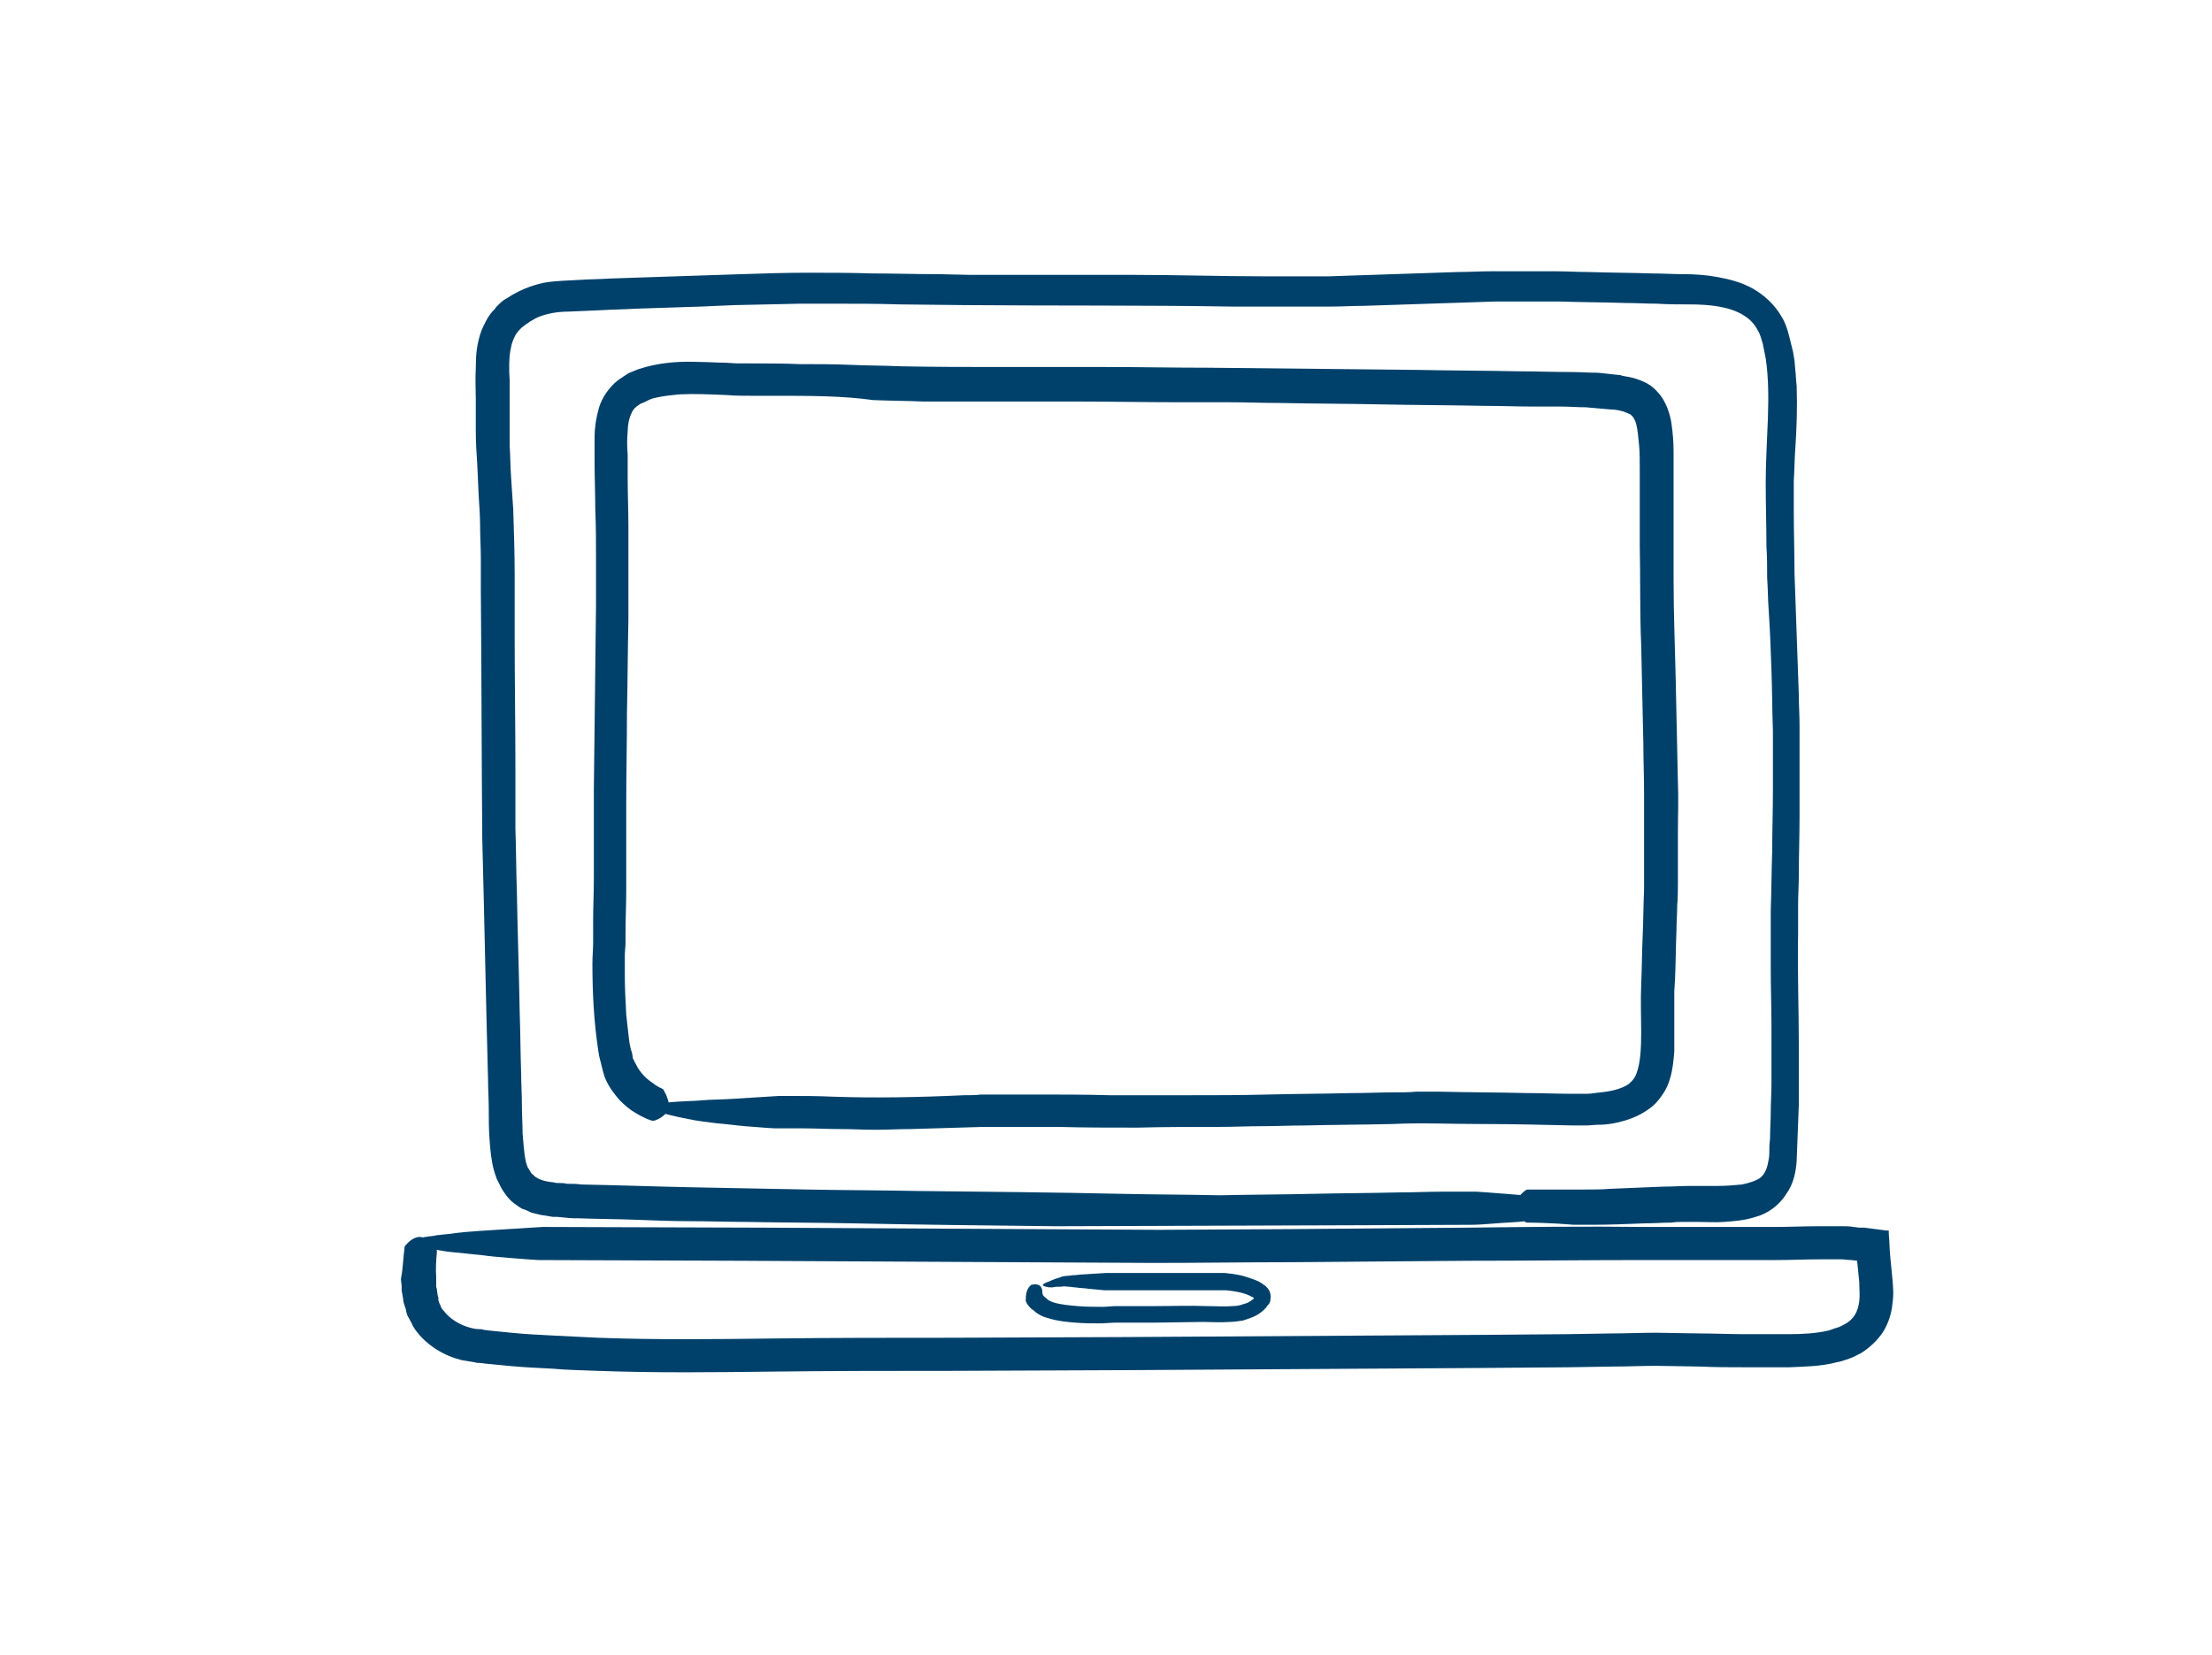 <?xml version="1.0" encoding="utf-8"?>
<!-- Generator: Adobe Illustrator 22.0.1, SVG Export Plug-In . SVG Version: 6.00 Build 0)  -->
<svg version="1.1" id="OBJECT" xmlns="http://www.w3.org/2000/svg" xmlns:xlink="http://www.w3.org/1999/xlink" x="0px" y="0px"
	 viewBox="0 0 307.3 230" style="enable-background:new 0 0 307.3 230;" xml:space="preserve">
<style type="text/css">
	.st0{fill:#00416B;}
</style>
<polygon class="st0" points="26.5,98.1 26.5,98.1 26.5,98.1 "/>
<g>
	<g>
		<g>
			<path class="st0" d="M92,151.3c0.1,0,0.1,0,0.2,0.2c0.1,0.2,0.3,0.5,0.4,0.8c0.1,0.3,0.3,0.7,0.3,1.1c0,0.4,0,0.8-0.3,1.2
				c-0.3,0.4-0.8,0.8-1.6,1.1c-0.1,0-0.4,0.1-0.5,0c-0.1,0-1-0.3-2.3-1.1c-0.7-0.4-1.4-1-2.1-1.7c-0.7-0.8-1.5-1.8-2-3
				c-0.1-0.2-0.1-0.3-0.2-0.5l0-0.1l-0.1-0.3l-0.1-0.4c0-0.1-0.1-0.3-0.1-0.4l-0.2-0.8l-0.2-0.8c0-0.3-0.1-0.5-0.1-0.7
				c-0.6-4-0.8-7.9-0.8-12c0-1,0.1-2,0.1-3c0-1,0-2,0-2.9c0-2,0.1-4,0.1-6c0-4.1,0-8.2,0-12.3c0.1-8.3,0.2-16.9,0.3-25.6
				c0-2.2,0-4.4,0-6.6c0-2.2,0-4.4-0.1-6.6c0-2.2-0.1-4.5-0.1-6.7c0-1.1,0-2.2,0-3.5c0-1.2,0.2-2.6,0.6-4c0.4-1.4,1.4-2.9,2.7-3.9
				c0.3-0.2,0.6-0.4,0.9-0.6c0.3-0.2,0.6-0.4,0.9-0.5c0.3-0.1,0.7-0.3,1-0.4l1-0.3c2.6-0.7,5.1-0.8,7.5-0.7c1.2,0,2.4,0.1,3.5,0.1
				l1.7,0.1l1.7,0c2.3,0,4.7,0,7,0.1c2.3,0,4.7,0,7,0.1c2.3,0.1,4.7,0.1,7,0.2c4.7,0.1,9.4,0.1,14.1,0.1c4.7,0,9.5,0,14.3,0
				c4.8,0,9.6,0.1,14.4,0.1c9.6,0.1,19.2,0.2,28.8,0.3c4.8,0.1,9.6,0.1,14.4,0.2c2.4,0,4.8,0.1,7.2,0.1c1.2,0,2.5,0.1,3.7,0.1
				l1.9,0.2l0.9,0.1c0.2,0,0.3,0,0.5,0.1l0.5,0.1c0.7,0.1,1.5,0.3,2.2,0.6c0.8,0.3,1.6,0.8,2.2,1.5c0.7,0.7,1.1,1.5,1.4,2.2
				c0.3,0.8,0.5,1.5,0.6,2.2c0.2,1.4,0.3,2.7,0.3,3.9l0,3.6c0,2.4,0,4.8,0,7.2c0,2.4,0,4.7,0,7.1c0,4.7,0.2,9.4,0.3,14.1
				c0.1,4.7,0.2,9.4,0.3,14c0.1,2.3,0,4.6,0,6.9c0,2.3,0,4.6,0,6.9c0,1.1,0,2.3-0.1,3.4c0,1.1-0.1,2.3-0.1,3.4
				c-0.1,2.3-0.1,4.5-0.2,6.8l-0.1,1.6c0,0.5,0,1.1,0,1.6c0,1.1,0,2.2,0,3.3c0,1.1,0,2.3,0,3.5c-0.1,1.2-0.2,2.5-0.6,3.8
				c-0.2,0.7-0.5,1.4-0.9,2c-0.4,0.6-0.9,1.3-1.5,1.8c-1.2,1-2.5,1.6-3.8,2c-1.3,0.4-2.5,0.6-3.7,0.6c-0.6,0-1.2,0.1-1.8,0.1
				c-0.6,0-1.2,0-1.7,0c-4.3-0.1-8.6-0.2-12.8-0.2c-4.2,0-8.4-0.2-12.4,0c-4.1,0.1-8.2,0.1-12.1,0.2c-2,0-4,0.1-6,0.1
				c-2,0-3.9,0.1-5.9,0.1c-3.9,0-7.7,0-11.4,0.1c-3.7,0-7.4,0-11-0.1c-1.8,0-3.6,0-5.3,0c-1.7,0-3.4,0-5.1,0
				c-3.4,0.1-6.8,0.2-10.1,0.3c-1.6,0-3.3,0.1-4.9,0.1c-1.6,0-3.2-0.1-4.8-0.1c-1.8,0-3.6-0.1-5.3-0.1c-0.8,0-1.5,0-2.1,0
				c-1.2,0-1.8,0-1.8,0s-1.8-0.1-4.1-0.3c-1.2-0.1-2.6-0.3-3.9-0.4c-1.4-0.2-2.7-0.3-4-0.6c-4.2-0.8-5.4-1.4-4.9-1.8
				c0.5-0.4,2.6-0.6,5.2-0.7c-0.1,0,0.6,0,1.7-0.1c1.1-0.1,2.7-0.1,4.2-0.2c3.2-0.2,6.4-0.4,6.4-0.4s0.7,0,1.9,0
				c1.5,0,3.4,0,5.6,0.1c5.7,0.2,11.7,0.1,18.2-0.2c0.8,0,1.6,0,2.4-0.1c0.8,0,1.7,0,2.5,0c1.7,0,3.4,0,5.1,0c3.4,0,6.8,0,10.3,0.1
				c3.5,0,7.1,0,10.8,0c3.7,0,7.4,0,11.2-0.1c3.8-0.1,7.7-0.1,11.6-0.2c2,0,4-0.1,6-0.1c1,0,2,0,3-0.1c1,0,2,0,3,0
				c4.1,0.1,8.2,0.1,12.4,0.2c2.1,0,4.2,0.1,6.3,0.1l0.8,0l0.7,0c0.5,0,1,0,1.5-0.1c1-0.1,1.9-0.2,2.7-0.4c0.8-0.2,1.6-0.5,2.1-0.9
				c0.5-0.4,0.9-0.9,1.1-1.6c0.5-1.4,0.6-3.4,0.6-5.5c0-2.1-0.1-4.4,0-6.7c0.1-2.2,0.1-4.4,0.2-6.6c0.1-2.2,0.1-4.4,0.2-6.6
				c0-2.2,0-4.5,0-6.7c0-2.2,0-4.5,0-6.7c0-2.3-0.1-4.5-0.1-6.8c-0.1-4.5-0.2-9.1-0.3-13.7c-0.2-4.6-0.1-9.3-0.2-14c0-2.3,0-4.7,0-7
				c0-1.2,0-2.3,0-3.5c0-1.2,0-2.4-0.1-3.4c-0.1-1.1-0.2-2.1-0.4-2.9c-0.1-0.4-0.3-0.7-0.4-0.9c-0.2-0.2-0.3-0.4-0.6-0.5
				c-0.3-0.1-0.6-0.3-1.1-0.4c-0.4-0.1-0.9-0.2-1.5-0.2c-1.1-0.1-2.2-0.2-3.4-0.3c-1.1,0-2.3-0.1-3.5-0.1l-3.6,0
				c-2.4,0-4.7-0.1-7.1-0.1c-4.7-0.1-9.5-0.1-14.2-0.2c-4.7-0.1-9.5-0.1-14.2-0.2c-2.4,0-4.7-0.1-7.1-0.1c-2.4,0-4.7,0-7.1,0
				c-4.7,0-9.4-0.1-14.1-0.1c-4.7,0-9.4,0-14.1,0c-2.3,0-4.7,0-7,0c-2.3-0.1-4.7-0.1-7-0.2C117,55,112.5,55,107.9,55
				c-1.1,0-2.3,0-3.4,0c-1.1,0-2.4,0-3.5-0.1c-2.3-0.1-4.5-0.2-6.6-0.1c-1,0.1-2,0.2-3,0.4c-0.5,0.1-0.9,0.2-1.3,0.4
				c-0.2,0.1-0.4,0.2-0.6,0.3L89,56.1c-0.3,0.2-0.6,0.4-0.8,0.6c-0.2,0.2-0.4,0.5-0.5,0.8c-0.3,0.6-0.5,1.5-0.5,2.5
				c-0.1,1-0.1,2,0,3.2c0,1.1,0,2.2,0,3.3c0,2.2,0.1,4.4,0.1,6.6c0,1.1,0,2.2,0,3.3c0,1.1,0,2.2,0,3.3c0,2.2,0,4.3,0,6.5
				c-0.1,4.3-0.1,8.6-0.2,12.8c0,4.2-0.1,8.4-0.1,12.5c0,4.1,0,8.1,0,12.2c0,2-0.1,4-0.1,6c0,0.5,0,1,0,1.5l-0.1,1.4
				c0,0.9,0,1.9,0,2.8c0,1.9,0.1,3.8,0.2,5.6c0.1,0.9,0.2,1.8,0.3,2.7c0.1,0.9,0.2,1.8,0.5,2.6l0.1,0.6c0,0.1,0,0.2,0.1,0.3l0.1,0.2
				l0,0.1l0.1,0.1l0.1,0.2c0.6,1.3,1.6,2.2,2.4,2.7C91.4,151.1,91.9,151.2,92,151.3z"/>
		</g>
	</g>
	<g>
		<g>
			<path class="st0" d="M212.2,169.9c-0.1,0-0.2,0-0.3-0.1c-1-0.6-2.5-2.3-0.1-4.3c0,0,0.3-0.2,0.4-0.2c0.1,0,2.9,0,7.1,0
				c0.1,0,0.3,0,0.4,0l0.4,0c1.2,0,2.4,0,3.6-0.1c2.4-0.1,4.8-0.2,7.3-0.3c1.3,0,2.5-0.1,3.8-0.1c1.3,0,2.6,0,3.8,0
				c1.2,0,2.4-0.1,3.4-0.2c1-0.2,1.9-0.5,2.5-0.9c0.5-0.4,0.9-1,1.1-2c0.1-0.5,0.2-0.9,0.2-1.5c0-0.6,0-1.3,0.1-1.9
				c0-1.3,0.1-2.6,0.1-3.8c0-1.3,0.1-2.6,0.1-3.9c0-2.6,0-5.2,0-7.9c0-2.7-0.1-5.3-0.1-8c0-2.7,0-5.5,0-8.2c0.1-2.7,0.1-5.5,0.2-8.2
				c0-2.8,0.1-5.5,0.1-8.3c0-2.8,0-5.6,0-8.4c-0.1-2.8-0.1-5.6-0.2-8.4c-0.1-2.9-0.2-5.7-0.4-8.6c-0.1-1.4-0.1-2.9-0.2-4.3
				c0-1.4,0-2.9-0.1-4.4c0-2.9-0.1-5.8-0.1-8.8c0-3,0.2-6,0.3-8.9c0.1-2.9,0.1-5.7-0.3-8.4l-0.4-2c-0.2-0.6-0.3-1.2-0.6-1.7
				c-0.5-1-1.1-1.7-2.1-2.3c-1.9-1.2-4.7-1.5-7.5-1.5c-1.4,0-3,0-4.5-0.1c-1.5,0-3-0.1-4.5-0.1c-3-0.1-6-0.1-9-0.2c-3,0-6,0-9,0
				c-6.1,0.2-12.1,0.4-18.2,0.6c-1.5,0-3.1,0.1-4.6,0.1l-4.6,0c-3.1,0-6.1,0-9.2,0c-12.3-0.2-24.4-0.1-36.9-0.2l-9.2-0.1
				c-3.1-0.1-6.1-0.1-9.2-0.1c-1.5,0-3.1,0-4.6,0l-4.6,0.1l-4.6,0.1l-2.3,0.1l-2.3,0.1c-3.1,0.1-6.1,0.2-9.2,0.3
				c-1.5,0.1-3.1,0.1-4.6,0.2l-2.3,0.1l-2.3,0.1c-1.4,0-2.6,0.2-3.8,0.6c-0.6,0.2-1.1,0.5-1.6,0.8c-0.2,0.2-0.5,0.3-0.7,0.5
				l-0.4,0.3l-0.3,0.3c-0.3,0.3-0.6,0.7-0.8,1.2c-0.1,0.2-0.2,0.5-0.3,0.8c-0.1,0.3-0.1,0.6-0.2,0.9c-0.2,1.2-0.2,2.6-0.1,4.1
				c0,0.8,0,1.5,0,2.4c0,0.4,0,0.9,0,1.2l0,1.1l0,2.2c0,0.7,0,1.4,0,2.2c0.1,1.5,0.1,3,0.2,4.4c0.1,1.5,0.2,3,0.3,4.5
				c0.1,3,0.2,6.1,0.2,9.1c0,3,0,5.9,0,8.9c0,5.9,0.1,11.8,0.1,17.6c0,2.9,0,5.8,0,8.7c0.1,2.9,0.1,5.8,0.2,8.6
				c0.1,5.7,0.3,11.4,0.4,17.1c0.1,2.8,0.1,5.6,0.2,8.4c0,1.4,0.1,2.8,0.1,4.2c0,1.4,0.1,2.8,0.1,4.1c0.1,1.3,0.2,2.6,0.4,3.7
				l0.1,0.4l0.1,0.3c0,0.1,0.1,0.2,0.1,0.3l0.2,0.3c0.1,0.2,0.2,0.3,0.3,0.5c0.1,0.2,0.3,0.2,0.4,0.4c0.6,0.5,1.5,0.8,2.7,0.9
				c0.3,0.1,0.6,0.1,0.9,0.1c0.3,0,0.6,0,0.9,0.1c0.7,0,1.4,0,2,0.1c5.4,0.1,10.7,0.3,16,0.4c5.2,0.1,10.4,0.2,15.5,0.3
				c5.1,0.1,10.2,0.1,15.1,0.2c9.9,0.1,19.5,0.2,28.6,0.4c4.6,0.1,9.1,0.1,13.5,0.2c4.4-0.1,8.7-0.1,12.8-0.2
				c4.2-0.1,8.2-0.1,12.2-0.2c2,0,3.9-0.1,5.9-0.1c0.3,0,0.5,0,0.8,0c0.8,0,1.5,0,2.1,0c1.2,0,1.9,0,1.9,0s1.8,0.1,4.1,0.3
				c2.4,0.2,5.3,0.4,7.8,0.7c8.4,0.8,5.1,1.9-0.1,2.6c0.3,0-2.8,0.3-6,0.6c-1.6,0.1-3.2,0.2-4.4,0.3c-1.2,0.1-2,0.1-2,0.1
				s-23.1,0.1-57.8,0.2c-9-0.1-18.5-0.2-28.2-0.4c-4.9-0.1-9.9-0.1-14.9-0.2c-2.5,0-5.1-0.1-7.6-0.1c-2.6,0-5.1-0.1-7.7-0.2
				c-2.6-0.1-5.2-0.1-7.8-0.2c-0.7,0-1.3,0-2-0.1l-1.1-0.1l-0.6,0l-0.6-0.1c-0.4-0.1-0.8-0.1-1.2-0.2c-0.4-0.1-0.8-0.2-1.2-0.3
				c-0.4-0.2-0.8-0.4-1.2-0.5c-0.4-0.2-0.8-0.5-1.2-0.8c-0.4-0.3-0.7-0.6-1-1c-0.3-0.4-0.6-0.8-0.8-1.2c-0.2-0.4-0.4-0.8-0.6-1.2
				l-0.2-0.6c-0.1-0.2-0.1-0.4-0.2-0.6c-0.4-1.6-0.5-3-0.6-4.4c-0.1-1.4-0.1-2.7-0.1-4.1c0-1.4-0.1-2.7-0.1-4.1
				c-0.3-10.9-0.5-22.1-0.8-33.4c-0.1-11.3-0.1-22.9-0.2-34.6c0-1.5,0-2.9,0-4.4c0-1.5-0.1-2.9-0.1-4.3c0-1.4-0.1-2.9-0.2-4.4
				l-0.1-2.2l-0.1-2.2c-0.1-1.5-0.2-3-0.2-4.5l0-2.3c0-0.7,0-1.6,0-2.2c0-1.3-0.1-2.8,0-4.4c0-1.6,0.1-3.3,0.8-5.2
				c0.4-0.9,0.8-1.8,1.5-2.6c0.2-0.2,0.4-0.4,0.5-0.6c0.2-0.2,0.4-0.4,0.5-0.5c0.3-0.3,0.7-0.6,1.1-0.8c1.5-1,3.2-1.7,5-2.1
				c1.7-0.3,3.4-0.3,4.9-0.4c1.5-0.1,3-0.1,4.5-0.2c3-0.1,6-0.2,9-0.3c3-0.1,6-0.2,9.1-0.3c3-0.1,6.1-0.2,9.1-0.2c3,0,6.1,0,9.1,0.1
				c3,0,6.1,0.1,9.1,0.1l4.5,0.1l4.5,0c6.1,0,12.1,0,18.2,0c6.1,0,12.1,0.2,18.1,0.2c3,0,6,0,9,0c3-0.1,6-0.2,9-0.3
				c3-0.1,6-0.2,9-0.3c1.5,0,3-0.1,4.5-0.1c1.5,0,3,0,4.5,0c1.5,0,3,0,4.5,0c1.5,0,3,0.1,4.5,0.1c3,0.1,5.9,0.1,8.9,0.2
				c1.5,0,2.9,0.1,4.4,0.1c1.5,0,3.1,0.1,4.7,0.4c1.6,0.3,3.3,0.7,4.9,1.6c1.6,0.9,3.1,2.3,4,3.9c0.5,0.8,0.8,1.7,1,2.5
				c0.1,0.4,0.2,0.8,0.3,1.2l0.3,1.2l0.1,0.6l0.1,0.6l0.1,1.2c0.1,0.8,0.1,1.6,0.2,2.3c0.1,3.1,0,6-0.2,8.9
				c-0.1,1.4-0.1,2.9-0.2,4.3c0,0.7,0,1.4,0,2.1l0,2.1c0,2.9,0.1,5.7,0.1,8.6c0.1,2.8,0.2,5.7,0.3,8.5c0.1,2.8,0.2,5.6,0.3,8.5
				c0,1.4,0.1,2.8,0.1,4.2c0,1.4,0,2.8,0,4.2c0,1.4,0,2.8,0,4.2c0,1.4,0,2.8,0,4.2c0,2.8-0.1,5.5-0.1,8.2c0,1.4-0.1,2.7-0.1,4.1
				c0,1.4,0,2.7,0,4c-0.1,5.3,0.1,10.7,0.1,15.9c0,1.3,0,2.6,0,4c0,1.3,0,2.6,0,3.9c-0.1,2.6-0.2,5.2-0.3,7.8
				c-0.1,1.5-0.4,3.2-1.5,4.7c-0.5,0.8-1.2,1.5-1.9,2c-0.7,0.5-1.5,0.9-2.3,1.1c-1.5,0.5-3,0.6-4.3,0.7c-1.3,0.1-2.6,0-3.8,0
				c-0.6,0-1.2,0-1.8,0c-0.6,0-1.2,0-1.8,0.1c-1.2,0-2.5,0.1-3.7,0.1c-2.5,0.1-4.9,0.2-7.3,0.2c-0.9,0-1.8,0-2.6,0
				C215.1,169.9,212.4,169.9,212.2,169.9z"/>
		</g>
	</g>
	<g>
		<g>
			<path class="st0" d="M56.2,173.4c0-0.1,0-0.2,0.1-0.3c0.4-0.5,1.1-1.1,1.8-1.2c0.8-0.1,1.6,0.4,2.5,1.6c0,0,0.1,0.3,0.1,0.4
				c-0.1,1.2-0.2,2.4-0.1,3.6c0,0.3,0,0.6,0,0.9l0,0.4l0.1,0.4c0,0.3,0.1,0.6,0.1,0.8l0.1,0.4l0,0.2l0,0c0,0,0,0,0,0.1
				c0.1,0.2,0.1,0.4,0.2,0.5c0.1,0.2,0.1,0.3,0.2,0.5c0.1,0.2,0.2,0.3,0.3,0.4c0.8,1.1,2.2,2,3.7,2.4c0.4,0.1,0.8,0.2,1.2,0.2
				c0.2,0,0.5,0,0.7,0.1l0.8,0.1l3,0.3c2,0.2,4,0.3,6,0.4c2,0.1,4,0.2,6.1,0.3c8.1,0.3,16.2,0.2,24.4,0.1c8.2-0.1,16.3-0.1,24.5-0.1
				l24.5-0.1l49-0.3l12.2-0.1l6.1-0.1c2,0,4.2-0.1,6.2-0.1l6.2,0.1c2,0,4.1,0.1,6.1,0.1l3,0l3.1,0c2,0,3.9-0.1,5.6-0.5
				c0.4-0.1,0.8-0.3,1.2-0.4c0.4-0.1,0.7-0.3,1.1-0.5c0.6-0.3,1.1-0.8,1.4-1.3c0.3-0.5,0.5-1.1,0.6-1.9c0.1-0.8,0-1.7,0-2.6
				c-0.1-0.9-0.2-2-0.3-3c0,0,0,0,0,0l-0.8-0.1c-0.5,0-1-0.1-1.4-0.1c-0.5,0-1,0-1.5,0c-0.5,0-1,0-1.5,0c-2,0-4,0.1-6.1,0.1l-6.1,0
				l-12.2,0c-8.2,0-16.3,0.1-24.5,0.1l-24.5,0.2c-6.4,0-12.8,0.1-19.2,0.1l-19.2-0.1l-38.4-0.2l-27.8-0.1c0,0-1.8-0.1-4.1-0.3
				c-1.2-0.1-2.5-0.2-3.9-0.4c-1.3-0.1-2.7-0.3-4-0.4c-1.1-0.1-1.9-0.3-2.6-0.4c-0.7-0.1-1.3-0.3-1.6-0.5c-0.8-0.3-0.9-0.6-0.7-0.8
				c0.2-0.2,0.9-0.4,1.8-0.5c0.4,0,1-0.2,1.5-0.2c0.6-0.1,1.2-0.1,1.8-0.2c-0.1,0,0.6-0.1,1.7-0.2c1.1-0.1,2.7-0.2,4.3-0.3
				c3.2-0.2,6.4-0.4,6.4-0.4l30.9,0.1l36.5,0.2l18.3,0.1l18.2-0.1l24.5-0.2c8.2-0.1,16.4-0.2,24.5-0.1l12.2,0l6.1,0
				c2,0,4-0.1,6.1-0.1c0.5,0,1,0,1.6,0c0.5,0,1.1,0,1.6,0c0.5,0,1.1,0,1.6,0.1l0.8,0.1l0.3,0c0.1,0,0.2,0,0.4,0l0.8,0.1l1.5,0.2
				l0.8,0.1l0.2,0c0.1,0,0.1,0,0.1,0.1l0,0.4c0.1,1,0.1,2.1,0.2,3.1c0.1,1,0.2,2,0.3,3.1c0.1,1.1,0.2,2.2,0,3.5
				c-0.1,1.2-0.5,2.6-1.3,3.9c-0.8,1.2-1.9,2.2-3,2.9c-0.6,0.3-1.1,0.6-1.7,0.8c-0.6,0.2-1.1,0.4-1.7,0.5c-2.3,0.6-4.5,0.6-6.6,0.7
				l-3.1,0l-3.1,0c-2.1,0-4.1,0-6.2-0.1l-6.1-0.1c-2,0-4,0.1-6,0.1l-6.2,0.1l-12.3,0.1l-49,0.3l-24.5,0.1c-8.2,0-16.3,0-24.5,0.1
				c-8.2,0.1-16.4,0.2-24.6-0.1c-2.1-0.1-4.1-0.1-6.2-0.3c-2.1-0.1-4.1-0.2-6.2-0.4l-3.1-0.3l-0.8-0.1c-0.3,0-0.5,0-0.8-0.1
				c-0.6-0.1-1.2-0.2-1.8-0.3c-1.2-0.3-2.4-0.8-3.5-1.5c-1.1-0.7-2.1-1.6-2.9-2.7c-0.2-0.3-0.4-0.6-0.5-0.9
				c-0.2-0.3-0.3-0.6-0.5-0.9c-0.2-0.3-0.2-0.6-0.3-0.9l0-0.1l0,0l0,0l0,0l-0.1-0.3l-0.2-0.6c-0.1-0.4-0.1-0.8-0.2-1.2l-0.1-0.6
				l0-0.5c0-0.4-0.1-0.7-0.1-1.1C56,176.2,56,174.8,56.2,173.4z"/>
		</g>
	</g>
	<g>
		<g>
			<path class="st0" d="M143,178.8c0.1-0.1,0.1-0.1,0.2-0.2c0.1-0.1,0.2-0.1,0.4-0.1c0.1,0,0.3-0.1,0.4,0c0.2,0,0.4,0.1,0.6,0.3
				c0.1,0.2,0.2,0.4,0.2,0.6c0,0.2,0,0.5,0.2,0.7c0,0,0.1,0.1,0.1,0.1h0l0,0l0,0c0,0,0.1,0.1,0.1,0.1c0.2,0.1,0.3,0.3,0.5,0.4
				c0.2,0.1,0.4,0.2,0.7,0.3c1,0.3,2.2,0.4,3.3,0.5c1.2,0.1,2.3,0.1,3.5,0.1c0.6,0,1.2-0.1,1.8-0.1l1.8,0l3.6,0c2.4,0,4.8-0.1,7.3,0
				c1.2,0,2.4,0.1,3.5,0c0.6,0,1.1-0.1,1.6-0.3c0.5-0.1,0.8-0.3,1.2-0.6c0.1-0.1,0.2-0.1,0.2-0.2c0,0,0,0,0,0l0,0l0,0l-0.1-0.1
				c-0.2-0.1-0.4-0.2-0.6-0.3c-0.9-0.4-2.1-0.6-3.2-0.7c-0.5,0-1.1,0-1.7,0l-1.8,0l-3.6,0l-9.8,0c0,0-0.9-0.1-2.1-0.2
				c-0.6-0.1-1.3-0.1-1.9-0.2c-0.3,0-0.7-0.1-1-0.1c-0.3,0-0.6-0.1-0.9,0c-0.5,0-0.9,0-1.3,0.1c-0.4,0-0.6,0-0.9-0.1
				c-0.4-0.1-0.5-0.2-0.4-0.3c0.1-0.1,0.4-0.3,0.8-0.4c0.4-0.2,0.9-0.4,1.6-0.6c0,0,0,0,0.2-0.1c0.2,0,0.4-0.1,0.7-0.1
				c0.3,0,0.7-0.1,1-0.1c0.4,0,0.8-0.1,1.2-0.1c1.6-0.1,3.2-0.2,3.2-0.2l10.2,0l3.6,0l1.8,0c0.3,0,0.6,0,0.9,0c0.3,0,0.7,0.1,1,0.1
				c0.6,0.1,1.3,0.2,1.9,0.4c0.6,0.2,1.3,0.4,1.9,0.7c0.2,0.1,0.3,0.2,0.5,0.3l0.1,0.1c0,0,0.1,0.1,0.2,0.1c0.1,0.1,0.2,0.2,0.3,0.3
				c0.4,0.4,0.6,1,0.5,1.6c0,0.3-0.1,0.6-0.3,0.8c-0.1,0.1-0.2,0.2-0.3,0.4c-0.1,0.1-0.2,0.2-0.3,0.3c-0.3,0.3-0.6,0.5-0.9,0.7
				c-0.7,0.4-1.4,0.6-2,0.8c-0.7,0.1-1.3,0.2-1.9,0.2c-1.3,0.1-2.5,0-3.6,0l-7.1,0.1l-3.5,0l-1.8,0l-1.8,0.1c-1.2,0-2.4,0-3.6-0.1
				c-1.2-0.1-2.4-0.2-3.7-0.6c-0.4-0.1-0.7-0.2-1.1-0.4c-0.4-0.2-0.7-0.4-1-0.7c-0.1-0.1-0.2-0.1-0.3-0.2c-0.1-0.1-0.2-0.2-0.3-0.3
				c-0.1-0.1-0.2-0.3-0.3-0.4c-0.1-0.1-0.1-0.3-0.2-0.4C142.5,179.9,142.6,179.3,143,178.8z"/>
		</g>
	</g>
</g>
</svg>
